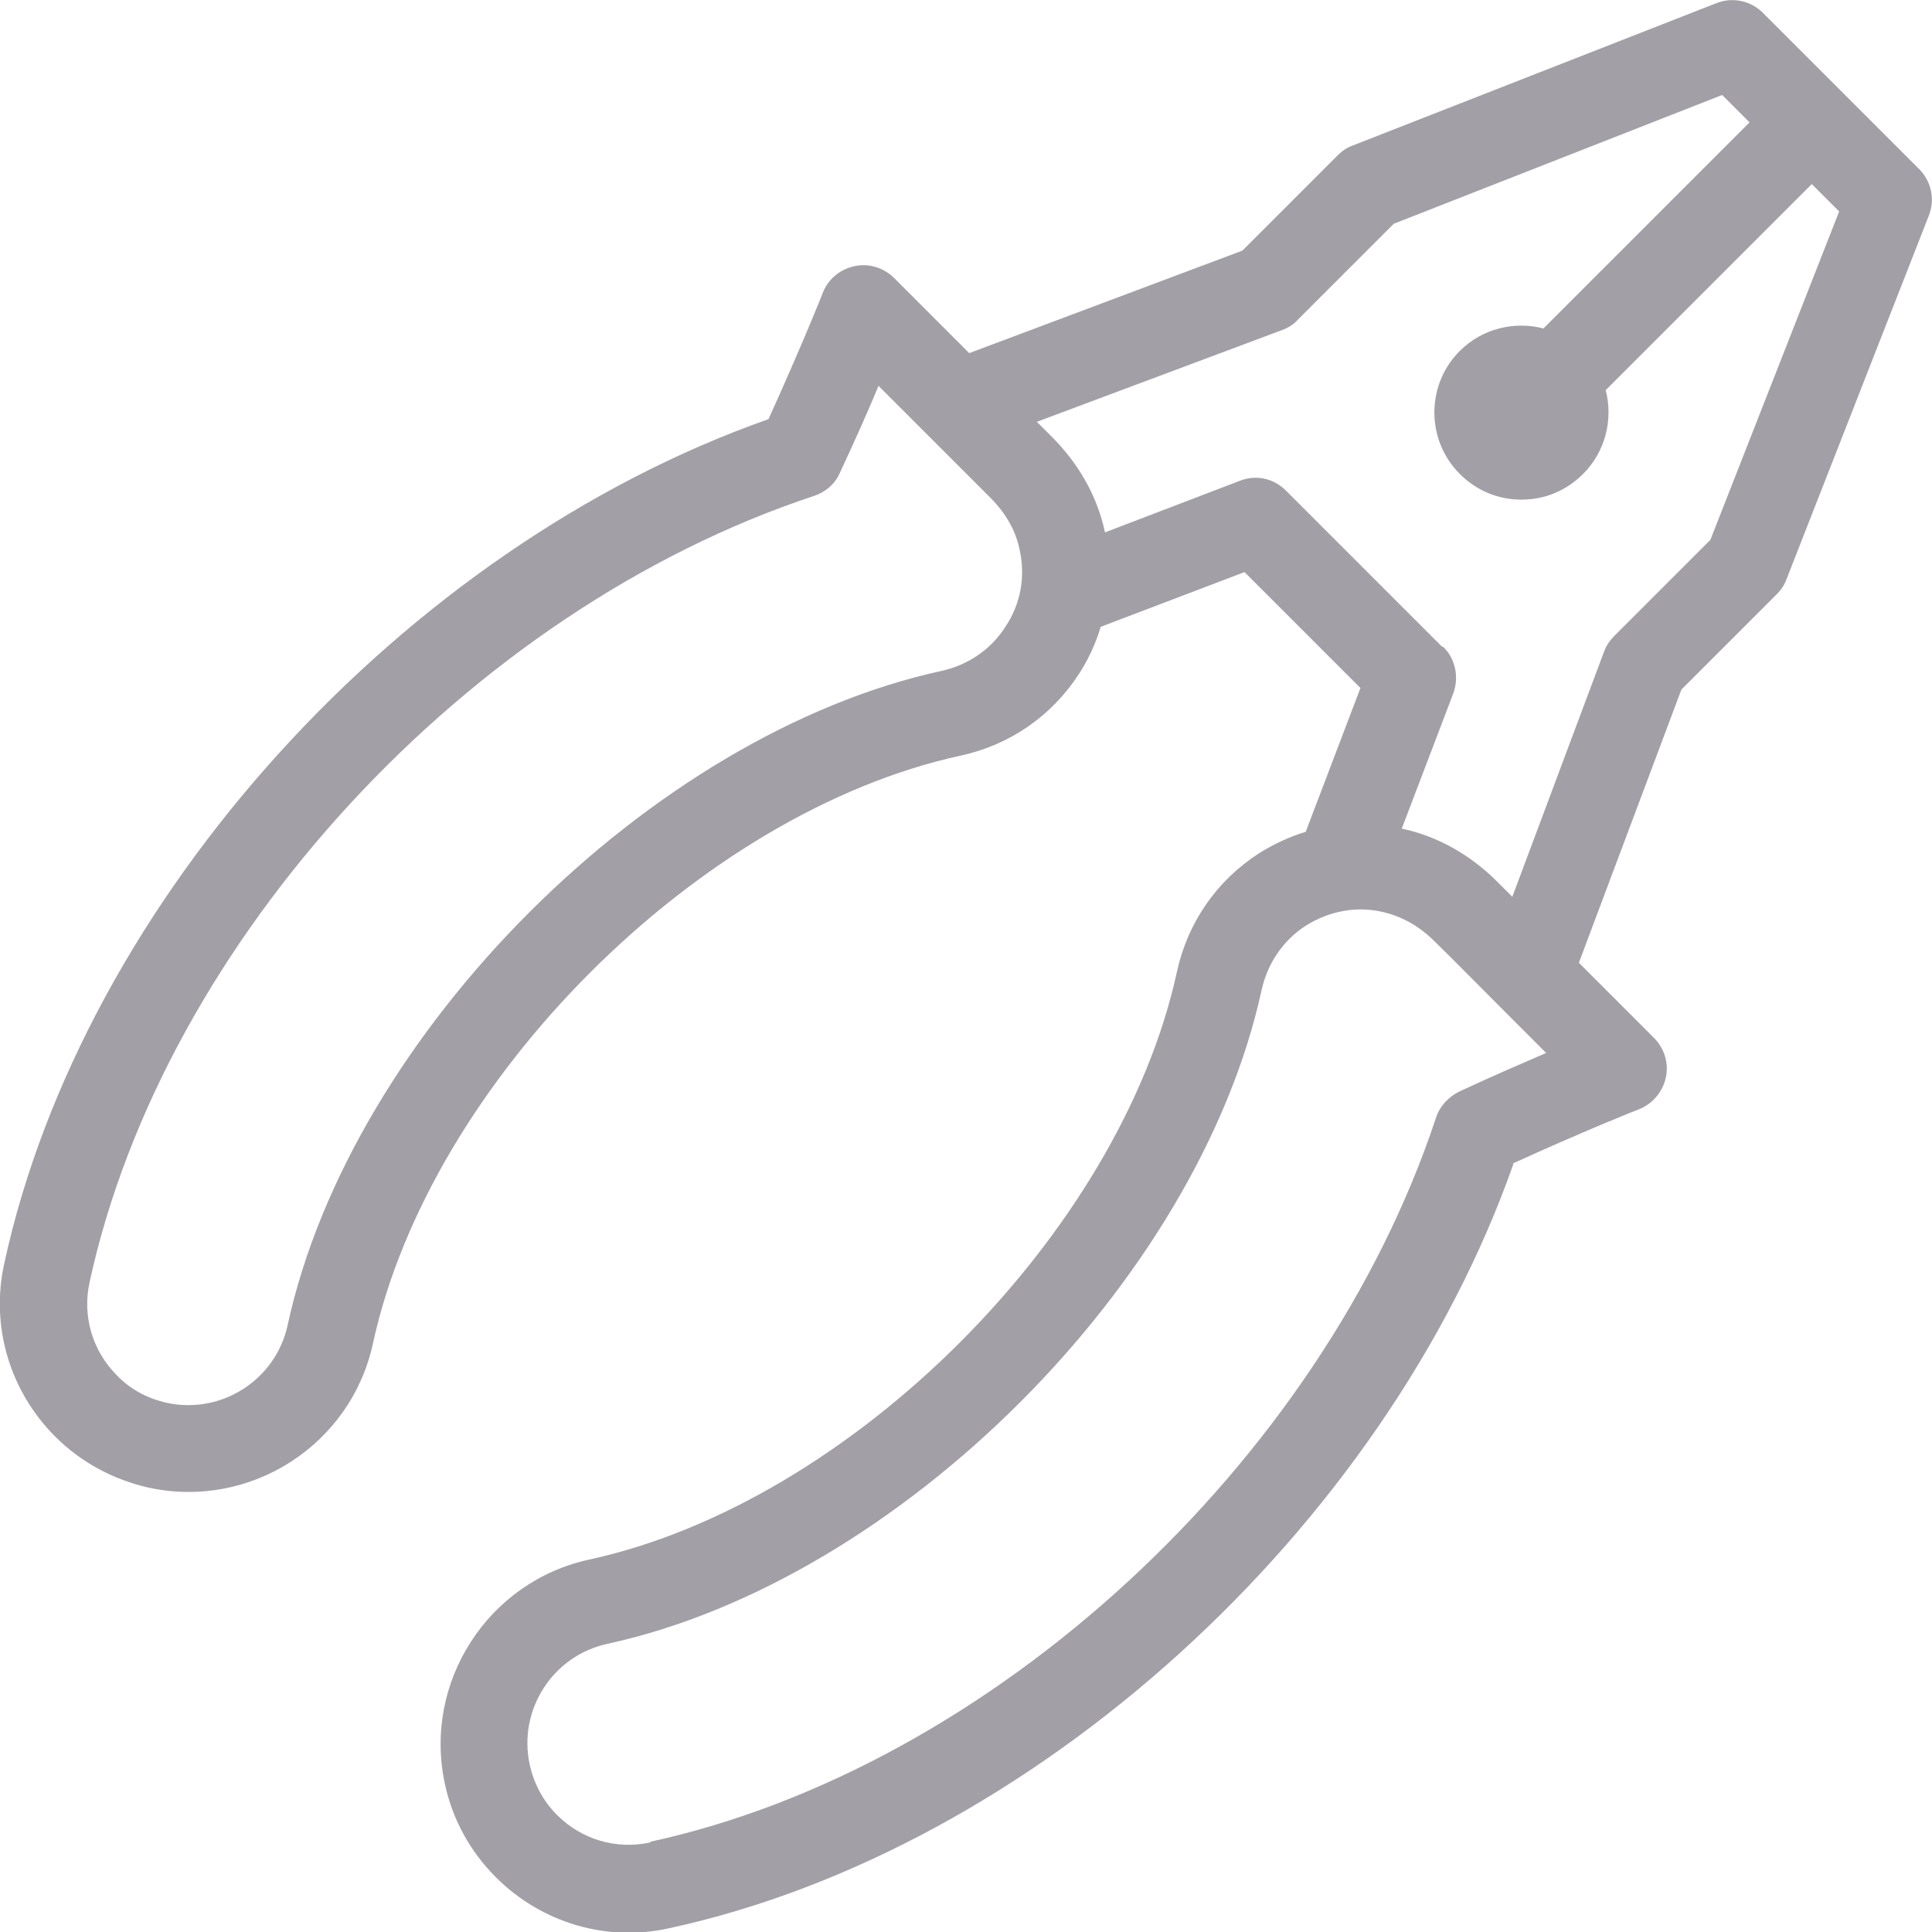 <?xml version="1.0" encoding="UTF-8"?><svg id="artwork" xmlns="http://www.w3.org/2000/svg" viewBox="0 0 36 36"><defs><style>.cls-1{fill:#a29fa6;}</style></defs><path class="cls-1" d="M28.19,21.68c1.29-.59,2.34-1.01,2.35-1.01.25-.1.44-.32.5-.59.06-.27-.03-.55-.22-.74l-1.4-1.4,1.91-5.09,1.78-1.78c.08-.08.14-.17.18-.28l2.65-6.77c.12-.3.05-.64-.18-.87l-2.91-2.91h0c-.23-.23-.57-.3-.87-.18l-6.77,2.65c-.11.04-.2.1-.28.18l-1.78,1.78-5.09,1.91-1.4-1.4c-.19-.19-.47-.28-.74-.22-.27.06-.49.24-.59.5,0,.01-.42,1.05-1.01,2.35C7.51,10.21,1.55,16.77.08,23.54c-.26,1.17.1,2.38.95,3.23.48.48,1.08.8,1.74.95,1.89.41,3.77-.79,4.18-2.69,1.06-4.87,6.07-9.89,10.95-10.95.92-.2,1.7-.74,2.21-1.53.18-.28.31-.57.4-.87l2.68-1.02,2.16,2.16-1.02,2.68c-.3.09-.6.23-.87.4-.79.51-1.33,1.29-1.53,2.21-1.06,4.87-6.07,9.89-10.95,10.95-1.89.41-3.1,2.29-2.69,4.18.14.66.47,1.26.95,1.74h0c.85.85,2.06,1.21,3.23.95,6.77-1.47,13.33-7.43,15.73-14.24ZM17.55,12.5c-5.43,1.18-11.01,6.76-12.19,12.19-.22,1.02-1.23,1.67-2.25,1.45-.36-.08-.68-.25-.93-.51-.46-.46-.65-1.11-.51-1.74,1.38-6.36,7.06-12.52,13.5-14.65.21-.07.39-.22.48-.43.28-.6.53-1.16.72-1.62l.76.76c.5.5,1,1,1.32,1.32.29.29.48.62.55.98.11.49.02,1-.26,1.42-.27.43-.7.72-1.19.83ZM26.86,12.04l-2.9-2.9c-.23-.23-.56-.3-.86-.18l-2.51.96s0,0,0,0c-.14-.66-.48-1.27-.99-1.78-.08-.08-.18-.18-.28-.28l4.57-1.71c.11-.04.21-.1.29-.19l1.79-1.79,6.12-2.4.51.51-3.84,3.84c-.54-.14-1.14,0-1.56.42-.63.63-.63,1.66,0,2.29h0c.31.31.71.48,1.15.48s.84-.17,1.15-.48c.42-.42.56-1.02.42-1.56l3.84-3.84.51.51-2.4,6.12-1.79,1.79c-.08.08-.15.18-.19.29l-1.71,4.57c-.1-.1-.2-.2-.28-.28-.51-.51-1.12-.85-1.78-.99,0,0,0,0,0,0l.96-2.52c.11-.3.04-.64-.18-.86ZM12.12,34.33c-.63.14-1.28-.05-1.74-.51-.26-.26-.43-.58-.51-.94-.22-1.02.43-2.03,1.45-2.25,5.43-1.18,11.01-6.76,12.19-12.19.11-.49.4-.92.82-1.19.43-.27.93-.37,1.42-.26.36.08.69.26.98.55.36.35.93.93,1.48,1.48l.6.6c-.46.2-1.02.44-1.62.72-.2.1-.36.27-.43.48-2.13,6.44-8.29,12.12-14.65,13.5Z"/></svg>